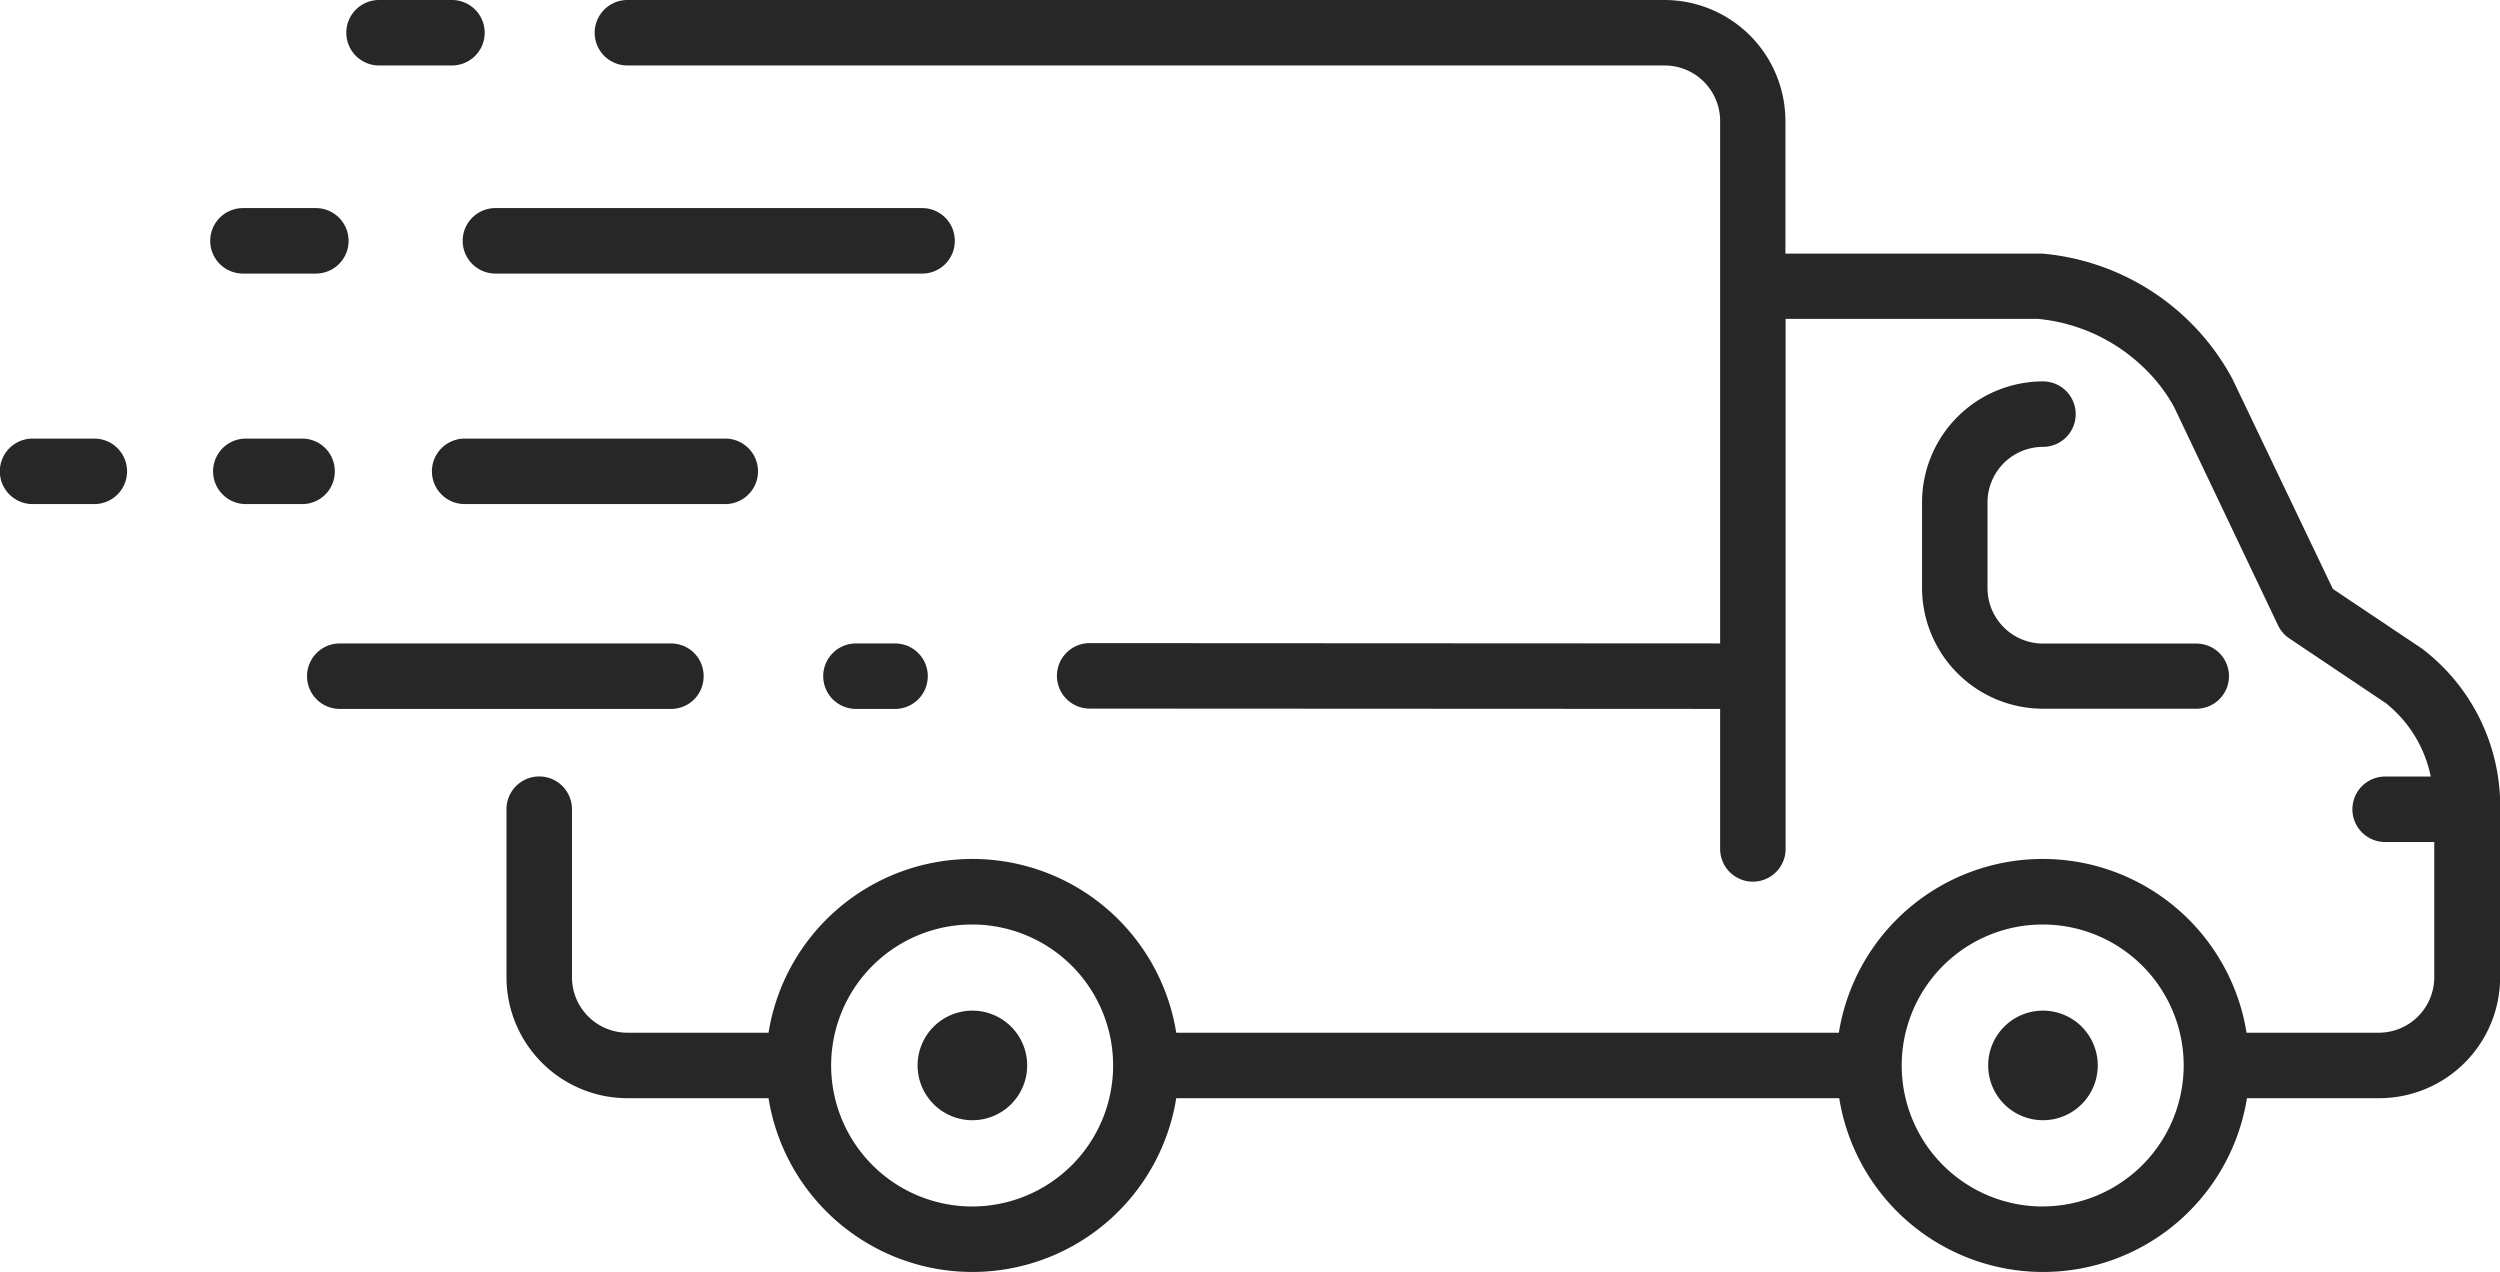 <svg xmlns="http://www.w3.org/2000/svg" width="38.372" height="19.524" viewBox="0 0 38.372 19.524"><defs><style>.a{fill:#282727;}</style></defs><g transform="translate(0 -10)"><g transform="translate(0 10)"><path class="a" d="M493.5,9.955l-1.367-.915-1.544-3.228a3.678,3.678,0,0,0-2.92-1.92c-.017,0-.034,0-.05,0h-3.889V1.856A1.858,1.858,0,0,0,481.877,0H465.956a.5.5,0,0,0,0,1.005h15.921a.852.852,0,0,1,.851.851v8.02l-9.677-.005h0a.5.5,0,1,0,0,1.005l9.677.005V13.03a.5.5,0,0,0,1.005,0V4.894H487.6a2.7,2.7,0,0,1,1.6.72,2.509,2.509,0,0,1,.494.63h0L491.292,9.6a.5.5,0,0,0,.174.2l1.479.992a1.931,1.931,0,0,1,.69,1.127h-.7a.5.5,0,0,0,0,1.005h.754V15a.852.852,0,0,1-.851.851h-2.03a3.169,3.169,0,0,0-6.258,0H474.38a3.169,3.169,0,0,0-6.258,0h-2.166a.852.852,0,0,1-.851-.851V12.42a.5.5,0,1,0-1.005,0V15a1.858,1.858,0,0,0,1.853,1.856h2.169a3.169,3.169,0,0,0,6.258,0h10.176a3.169,3.169,0,0,0,6.258,0h2.032A1.857,1.857,0,0,0,494.7,15V12.459A3.037,3.037,0,0,0,493.5,9.955Zm-22.253,8.563a2.166,2.166,0,0,1-2.164-2.162h0a2.164,2.164,0,1,1,2.164,2.162Zm16.432,0a2.164,2.164,0,1,1,2.164-2.164A2.166,2.166,0,0,1,487.683,18.517Z" transform="translate(-456.326)"/><path class="a" d="M1763.056,350.8a.5.5,0,1,0,0-1.005,1.858,1.858,0,0,0-1.856,1.856v1.312a1.858,1.858,0,0,0,1.856,1.856h2.355a.5.5,0,1,0,0-1h-2.355a.852.852,0,0,1-.851-.851v-1.312A.852.852,0,0,1,1763.056,350.8Z" transform="translate(-1731.699 -343.941)"/><path class="a" d="M193.3,191.705h1.119a.5.5,0,1,0,0-1.005H193.3a.5.5,0,0,0,0,1.005Z" transform="translate(-189.571 -187.506)"/><path class="a" d="M318,1.005h1.119a.5.5,0,1,0,0-1.005H318a.5.5,0,0,0,0,1.005Z" transform="translate(-312.182)"/><path class="a" d="M431.651,191.2a.5.5,0,0,0-.5-.5H424.6a.5.5,0,1,0,0,1.005h6.544A.5.5,0,0,0,431.651,191.2Z" transform="translate(-416.996 -187.506)"/><path class="a" d="M197.266,402.4a.5.5,0,0,0-.5-.5H195.9a.5.5,0,0,0,0,1.005h.861A.5.5,0,0,0,197.266,402.4Z" transform="translate(-192.127 -395.168)"/><path class="a" d="M1.451,401.9H.5a.5.5,0,1,0,0,1.005h.948a.5.5,0,1,0,0-1.005Z" transform="translate(0 -395.168)"/><path class="a" d="M396.4,401.9a.5.5,0,1,0,0,1.005h4a.5.5,0,0,0,0-1.005Z" transform="translate(-389.268 -395.168)"/><path class="a" d="M287.585,590.1a.5.5,0,0,0-.5-.5H282a.5.5,0,1,0,0,1.005h5.08A.5.5,0,0,0,287.585,590.1Z" transform="translate(-276.785 -579.724)"/><path class="a" d="M755.606,589.6H755a.5.5,0,1,0,0,1.005h.6a.5.5,0,0,0,0-1.005Z" transform="translate(-741.862 -579.724)"/><path class="a" d="M841.641,926.1a.841.841,0,1,0,.841.841A.841.841,0,0,0,841.641,926.1Z" transform="translate(-826.716 -910.588)"/><path class="a" d="M1822.641,926.1a.841.841,0,1,0,.841.841A.841.841,0,0,0,1822.641,926.1Z" transform="translate(-1791.284 -910.588)"/></g></g></svg>
